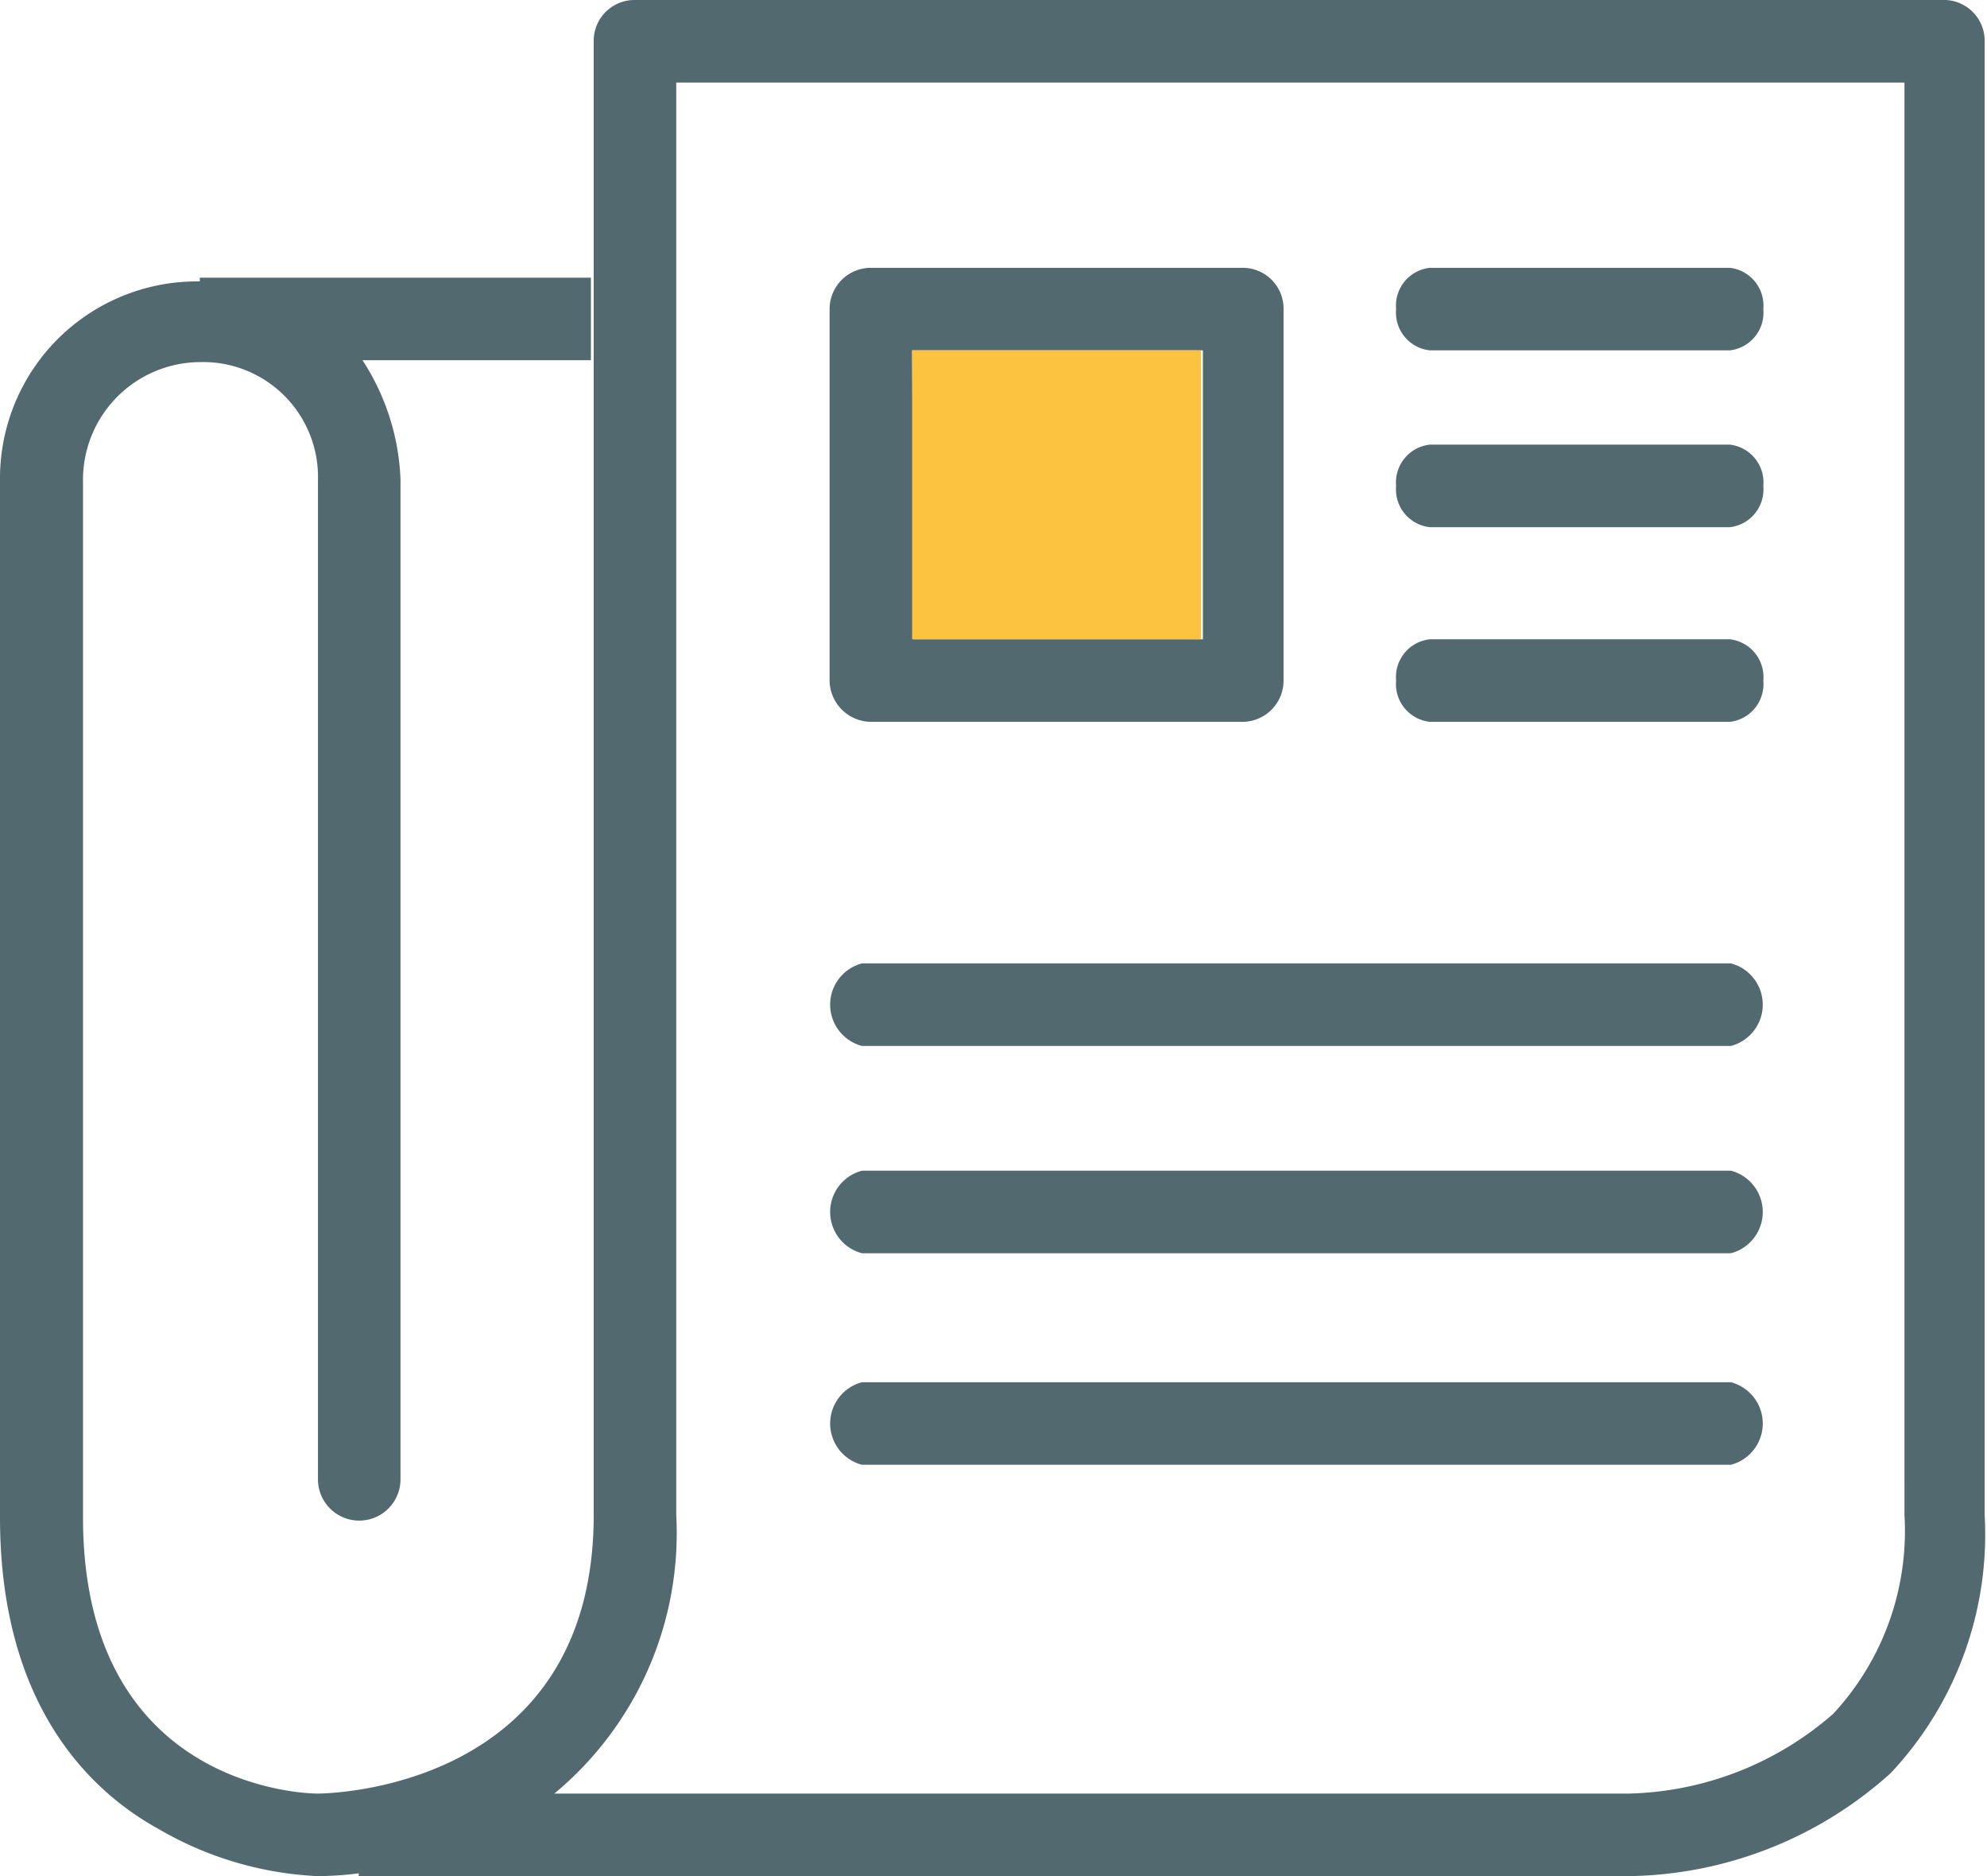 <svg xmlns="http://www.w3.org/2000/svg" width="42.37" height="40" viewBox="0 0 42.37 40"><g id="Layer_2" data-name="Layer 2"><g id="Layer_1-2" data-name="Layer 1"><path d="M41.49,0H13.54a.87.87,0,0,0-.88.88V32.3c0,5.85-5.65,5.94-5.89,5.94s-5-.11-5-5.89h0V10.27a2.51,2.51,0,0,1,2.5-2.55,2.45,2.45,0,0,1,2.51,2.52v21.3a.88.88,0,0,0,1.76,0V10.22a5,5,0,0,0-.81-2.54H12.6V5.92H4.26V6h0A4.2,4.2,0,0,0,0,10.25v22.1H0C0,36.27,1.84,38.15,3.39,39a7.4,7.4,0,0,0,3.38,1h0a7,7,0,0,0,.88-.06V40H34.74a8.5,8.5,0,0,0,5.58-2.2,7.43,7.43,0,0,0,2-5.5V.88A.87.87,0,0,0,41.49,0m-.88,32.3a5.73,5.73,0,0,1-1.52,4.24,6.86,6.86,0,0,1-4.36,1.7H11.82a7.21,7.21,0,0,0,2.6-5.94V1.76H40.61Z" fill="#536970"/><path d="M26.49,15.39H18.57a.89.89,0,0,1-.88-.88V6.59a.88.88,0,0,1,.88-.88h7.92a.87.87,0,0,1,.88.88v7.92a.88.88,0,0,1-.88.88m-7-1.76h6.16V7.47H19.45Z" fill="#536970"/><path d="M36.89,7.47h-6.4a.81.81,0,0,1-.72-.88.81.81,0,0,1,.72-.88h6.4a.81.81,0,0,1,.71.88.81.81,0,0,1-.71.88" fill="#536970"/><path d="M36.91,22.3H18.38a.91.91,0,0,1,0-1.76H36.91a.91.91,0,0,1,0,1.76" fill="#536970"/><path d="M36.91,31.23H18.38a.91.91,0,0,1,0-1.76H36.91a.91.91,0,0,1,0,1.76" fill="#536970"/><path d="M36.91,26.72H18.38a.91.91,0,0,1,0-1.76H36.91a.91.91,0,0,1,0,1.76" fill="#536970"/><path d="M36.89,15.39h-6.4a.81.81,0,0,1-.72-.88.81.81,0,0,1,.72-.88h6.4a.81.81,0,0,1,.71.88.81.81,0,0,1-.71.88" fill="#536970"/><path d="M36.89,11.24h-6.4a.81.81,0,0,1-.72-.88.81.81,0,0,1,.72-.88h6.4a.81.81,0,0,1,.71.88.81.81,0,0,1-.71.88" fill="#536970"/><rect x="19.45" y="7.47" width="6.16" height="6.16" fill="#fbc340"/></g></g></svg>